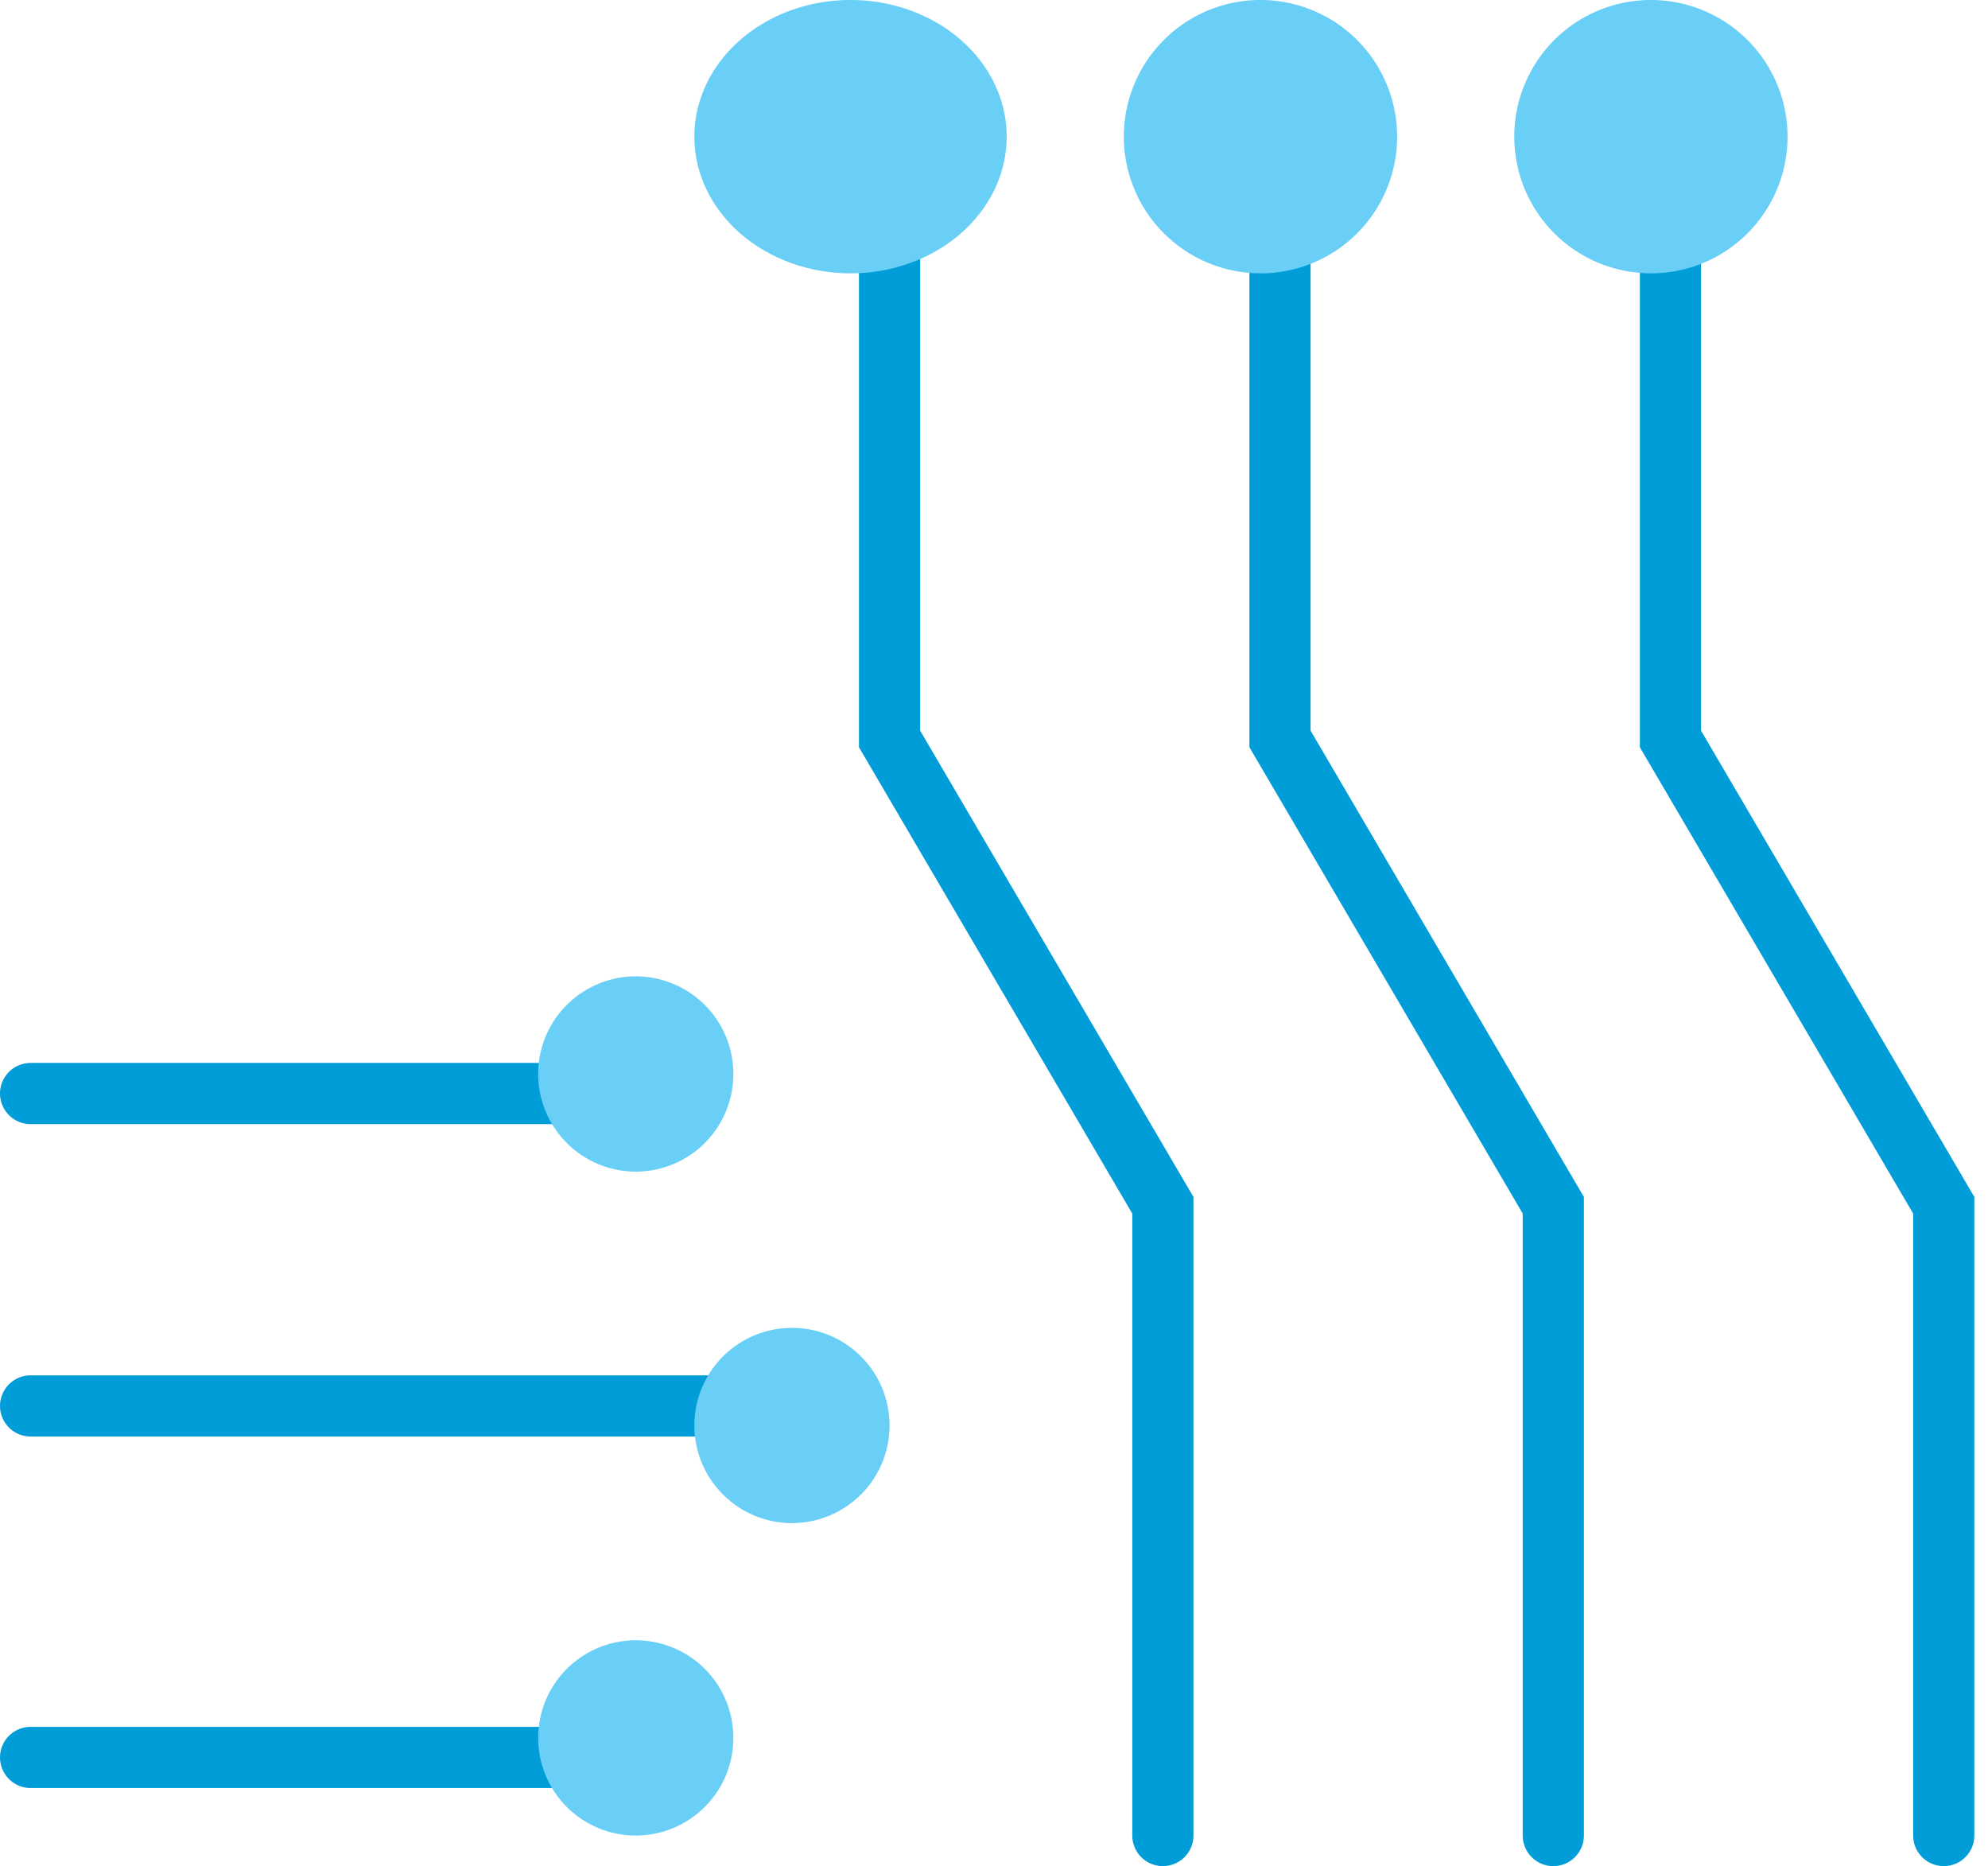 <svg fill="none" height="61" viewBox="0 0 65 61" width="65" xmlns="http://www.w3.org/2000/svg"><path d="m38.021 60v-20.603l-8.936-15.242v-19.048" stroke="#009dd9" stroke-linecap="round" stroke-miterlimit="10" stroke-width="2"/><path d="m27.808 8.936c1.01 0 1.997-.262 2.837-.753.84-.491 1.494-1.189 1.881-2.005.387-.816.488-1.715.291-2.582s-.683-1.663-1.397-2.288c-.714-.625-1.624-1.05-2.615-1.223-.991-.172-2.017-.084-2.95.254-.933.338-1.731.911-2.292 1.646s-.861 1.599-.861 2.482c0 1.185.538 2.321 1.496 3.159s2.256 1.309 3.611 1.309z" fill="#6acff6"/><path d="m50.787 60v-20.603l-8.936-15.242v-19.048" stroke="#009dd9" stroke-linecap="round" stroke-miterlimit="10" stroke-width="2"/><path d="m41.213 8.936c.884 0 1.748-.262 2.482-.753.735-.491 1.308-1.189 1.646-2.005.338-.816.427-1.715.254-2.582s-.598-1.663-1.223-2.288c-.625-.625-1.421-1.05-2.288-1.223-.867-.172-1.765-.084-2.582.254-.817.338-1.514.911-2.005 1.646-.491.735-.753 1.599-.753 2.482 0 1.185.471 2.321 1.309 3.159s1.974 1.309 3.159 1.309z" fill="#6acff6"/><path d="m63.553 60v-20.603l-8.936-15.242v-19.048" stroke="#009dd9" stroke-linecap="round" stroke-miterlimit="10" stroke-width="2"/><path d="m53.996 8.936c.883-.004 1.745-.269 2.477-.762.733-.493 1.302-1.192 1.638-2.009.336-.817.421-1.715.247-2.58-.174-.866-.601-1.66-1.227-2.283-.626-.623-1.422-1.047-2.288-1.218-.866-.171-1.764-.081-2.579.257-.815.339-1.512.911-2.002 1.646s-.752 1.598-.752 2.48c0 .588.116 1.171.342 1.714.226.543.556 1.037.973 1.452.417.415.911.744 1.456.967.544.223 1.127.337 1.715.335z" fill="#6acff6"/><path d="m1 35.745h17.872" stroke="#009dd9" stroke-linecap="round" stroke-miterlimit="10" stroke-width="2"/><path d="m20.787 38.298c.631 0 1.248-.187 1.773-.538s.934-.849 1.175-1.432c.242-.583.305-1.225.182-1.844-.123-.619-.427-1.188-.873-1.634-.446-.446-1.015-.75-1.634-.874-.619-.123-1.261-.06-1.844.182-.583.242-1.082.651-1.432 1.175-.351.525-.538 1.142-.538 1.773 0 .846.336 1.658.935 2.257.599.599 1.41.935 2.257.935z" fill="#6acff6"/><path d="m1 45.957h22.979" stroke="#009dd9" stroke-linecap="round" stroke-miterlimit="10" stroke-width="2"/><path d="m25.894 49.787c.631 0 1.248-.187 1.773-.538s.934-.849 1.175-1.432c.241-.583.305-1.225.182-1.844s-.427-1.188-.873-1.634c-.446-.446-1.015-.75-1.634-.873-.619-.123-1.261-.06-1.844.182-.583.242-1.082.651-1.432 1.175-.351.525-.538 1.142-.538 1.773 0 .846.336 1.658.935 2.257.599.599 1.41.935 2.257.935z" fill="#6acff6"/><path d="m1 57.447h17.872" stroke="#009dd9" stroke-linecap="round" stroke-miterlimit="10" stroke-width="2"/><path d="m20.787 60c.631 0 1.248-.187 1.773-.538s.934-.849 1.175-1.432c.242-.583.305-1.225.182-1.844-.123-.619-.427-1.188-.873-1.634-.446-.446-1.015-.75-1.634-.873-.619-.123-1.261-.06-1.844.182-.583.242-1.082.651-1.432 1.175-.351.525-.538 1.142-.538 1.773 0 .847.336 1.658.935 2.257.599.599 1.41.935 2.257.935z" fill="#6acff6"/></svg>